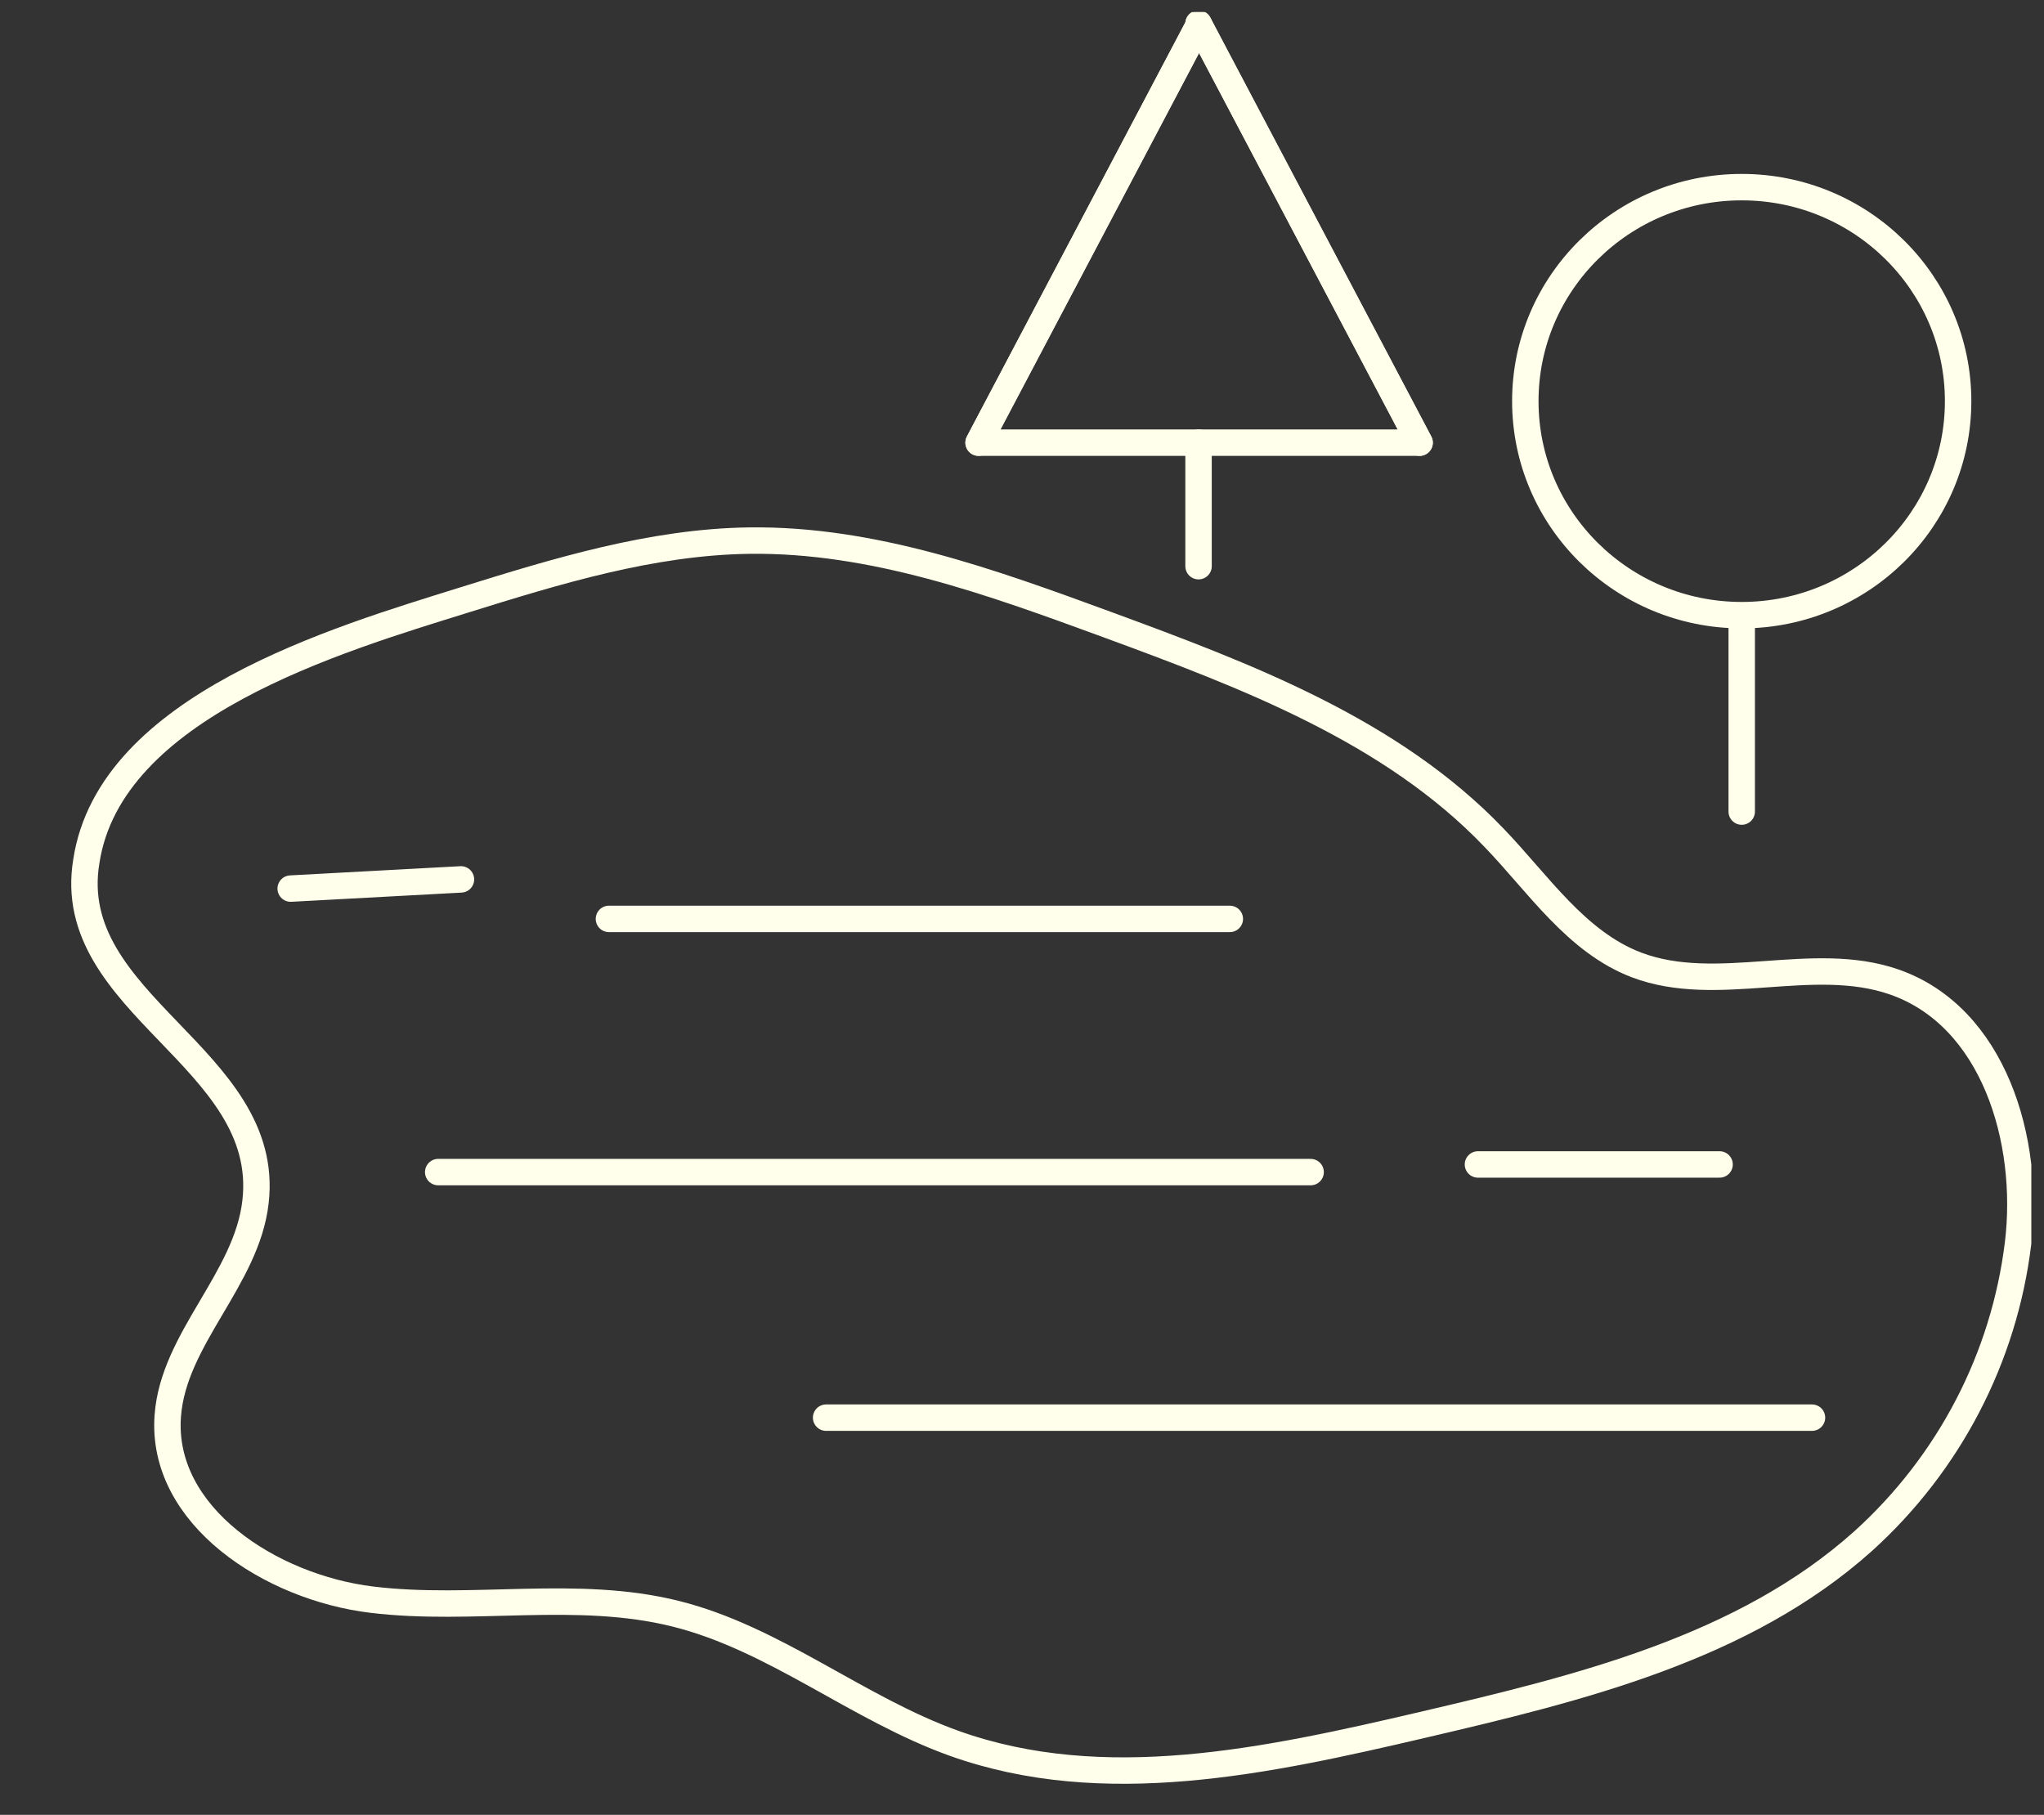 <svg xmlns="http://www.w3.org/2000/svg" viewBox="0 0 116 103" fill="none"><rect x="0" y="0" width="116" height="103" fill="#333333" stroke="none"/><g clip-path="url(#clip0_233_103)"><path d="M26.309 34.062C31.58 32.42 36.965 30.761 42.508 30.682C49.536 30.587 56.265 33.037 62.827 35.444C70.734 38.354 78.965 41.456 84.789 47.546C87.302 50.153 89.454 53.463 92.88 54.766C97.474 56.504 102.851 54.114 107.498 55.73C113.138 57.694 115.237 64.706 114.526 70.579C113.732 77.063 110.615 83.052 105.741 87.46C98.959 93.542 89.656 95.809 80.766 97.886C71.876 99.962 62.634 101.969 54.165 98.946C48.657 96.974 43.984 92.994 38.353 91.587C32.722 90.179 26.827 91.483 21.099 90.787C15.372 90.093 9.108 86.044 9.521 80.362C9.837 75.965 14.01 72.603 14.502 68.198C15.433 60.031 3.548 57.016 4.9 48.876C6.244 40.066 19.158 36.295 26.309 34.062Z" stroke="#FFFFEB" stroke-width="1.5" stroke-linecap="round" stroke-linejoin="round"></path><path d="M16.497 50.431L26.16 49.909" stroke="#FFFFEB" stroke-width="1.5" stroke-linecap="round" stroke-linejoin="round"></path><path d="M34.558 52.151H69.794" stroke="#FFFFEB" stroke-width="1.5" stroke-linecap="round" stroke-linejoin="round"></path><path d="M24.869 66.521H74.38" stroke="#FFFFEB" stroke-width="1.5" stroke-linecap="round" stroke-linejoin="round"></path><path d="M83.876 66.087H97.588" stroke="#FFFFEB" stroke-width="1.5" stroke-linecap="round" stroke-linejoin="round"></path><path d="M46.883 80.457H102.833" stroke="#FFFFEB" stroke-width="1.5" stroke-linecap="round" stroke-linejoin="round"></path><path d="M98.845 35.6V46.06" stroke="#FFFFEB" stroke-width="1.5" stroke-linecap="round" stroke-linejoin="round"></path><path d="M68.019 25.122V25.148V30.534V32.133" stroke="#FFFFEB" stroke-width="1.5" stroke-linecap="round" stroke-linejoin="round"></path><path d="M68.046 1.394L68.019 1.455L55.536 25.122" stroke="#FFFFEB" stroke-width="1.5" stroke-linecap="round" stroke-linejoin="round"></path><path d="M80.564 25.122L68.045 1.394L68.019 1.342" stroke="#FFFFEB" stroke-width="1.5" stroke-linecap="round" stroke-linejoin="round"></path><path d="M98.845 34.913C105.628 34.913 111.126 29.475 111.126 22.767C111.126 16.059 105.628 10.621 98.845 10.621C92.062 10.621 86.564 16.059 86.564 22.767C86.564 29.475 92.062 34.913 98.845 34.913Z" stroke="#FFFFEB" stroke-width="1.5" stroke-linecap="round" stroke-linejoin="round"></path><path d="M80.564 25.122H55.536L68.019 1.455V1.342L68.046 1.394L80.564 25.122Z" stroke="#FFFFEB" stroke-width="1.5" stroke-linecap="round" stroke-linejoin="round"></path></g><defs><clipPath id="clip0_233_103"><rect width="114.878" height="101.948" fill="white" transform="translate(0.403 0.69)"></rect></clipPath></defs></svg>